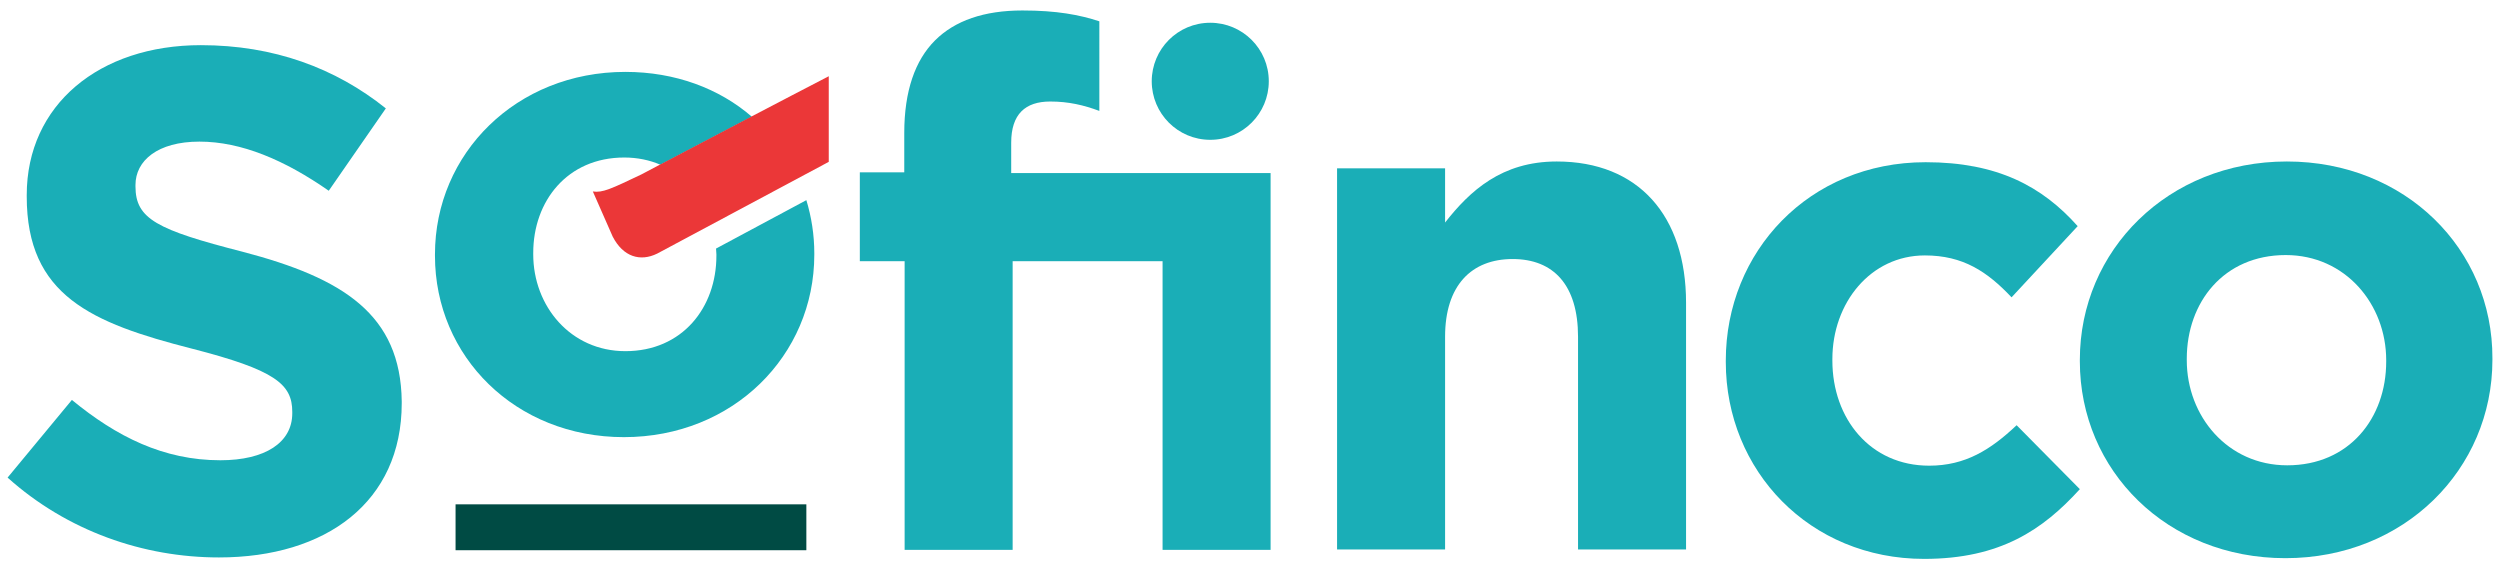 <?xml version="1.0" encoding="utf-8"?>
<!-- Generator: Adobe Illustrator 28.2.0, SVG Export Plug-In . SVG Version: 6.00 Build 0)  -->
<svg version="1.1" id="Calque_1" xmlns="http://www.w3.org/2000/svg" xmlns:xlink="http://www.w3.org/1999/xlink" x="0px" y="0px"
	 viewBox="0 0 692 155.7" style="enable-background:new 0 0 692 155.7;" xml:space="preserve">
<style type="text/css">
	.st0{fill:#004B44;}
	.st1{fill:#1AAEB7;}
	.st2{fill:#EB3738;}
</style>
<g>
	<rect x="126.1" y="139.6" class="st0" width="97.1" height="12.7"/>
	<g>
		<path class="st1" d="M67.2,69.7c-23.8-6.1-29.7-9.1-29.7-18.1v-0.4c0-6.7,6.1-12,17.7-12s23.6,5.1,35.8,13.6L106.8,30
			c-14-11.2-31.1-17.5-51.2-17.5C27.5,12.5,7.4,29,7.4,54v0.4c0,27.4,17.9,35,45.7,42.1c23,5.9,27.8,9.8,27.8,17.5v0.4
			c0,8.1-7.5,13-19.9,13c-15.7,0-28.7-6.5-41.1-16.7L2.1,132.2c16.5,14.8,37.6,22.1,58.5,22.1c29.7,0,50.6-15.4,50.6-42.7v-0.5
			C110.9,87.1,95.1,77,67.2,69.7z"/>
		<path class="st1" d="M633,44.7c-32.9,0-57.3,24.6-57.3,54.9v0.4c0,30.3,24.2,54.5,56.9,54.5c32.9,0,57.3-24.6,57.3-54.9v-0.4
			C690,69,665.8,44.7,633,44.7z M660.5,100.1c0,15.6-10.2,28.7-27.4,28.7c-16.5,0-27.8-13.6-27.8-29.1v-0.4
			c0-15.6,10.2-28.7,27.4-28.7c16.5,0,27.8,13.6,27.8,29.1V100.1z"/>
		<path class="st1" d="M279.9,47.9v-8.4c0-7.9,3.9-11.4,10.8-11.4c5.1,0,9.3,1,13.6,2.6V5.9c-5.5-1.8-11.8-3-21.3-3
			c-10.6,0-18.7,2.8-24.2,8.3c-5.5,5.5-8.5,14-8.5,25.6v10.9h-12.3v24.6h12.4v79.9h29.9V72.3h41.5v79.9h29.9V72.3V47.9H279.9
			L279.9,47.9z"/>
		<path class="st1" d="M430.9,44.7c-15.2,0-24,8.1-30.9,16.9v-15h-29.9v105.5H400V93.2c0-14.2,7.3-21.5,18.7-21.5
			c11.4,0,18.1,7.3,18.1,21.5v58.9h29.9V83.8C466.7,59.7,453.5,44.7,430.9,44.7z"/>
		<path class="st1" d="M534,128.9c-16.3,0-26.8-13-26.8-29.1v-0.4c0-15.6,10.6-28.7,25.6-28.7c10.6,0,17.3,4.5,24,11.6l18.3-19.7
			c-9.8-11-22.2-17.7-42.1-17.7c-32.3,0-55.3,24.8-55.3,54.9v0.4c0,30.1,23.2,54.5,54.9,54.5c21.1,0,32.9-8.1,43.1-19.3l-17.5-17.7
			C551,124.5,544,128.9,534,128.9z"/>
		<path class="st1" d="M335,38.7c9,0,16.2-7.3,16.2-16.2c0-9-7.3-16.2-16.2-16.2c-9,0-16.2,7.3-16.2,16.2S326,38.7,335,38.7z"/>
		<g>
			<path class="st1" d="M173.1,19.9c-30.2,0-52.7,22.6-52.7,50.5v0.4c0,27.9,22.3,50.2,52.3,50.2c30.2,0,52.7-22.6,52.7-50.5v-0.4
				c0-5.1-0.8-10.1-2.2-14.7l-25,13.4c0,0.5,0.1,1.1,0.1,1.6v0.4c0,14.3-9.4,26.4-25.2,26.4c-15.2,0-25.5-12.5-25.5-26.8V70
				c0-14.3,9.4-26.4,25.2-26.4c3.6,0,7,0.7,10,2l25.3-13.3C199.1,24.5,186.9,19.9,173.1,19.9z"/>
		</g>
	</g>
	<path class="st2" d="M219.2,26.4l-11.1,5.8l-25.3,13.3l-5.3,2.8c-8.4,4-10.7,5.1-13.4,4.7l5.5,12.5c2.9,5.6,7.6,7,12.3,4.7
		l47.5-25.4V21.1L219.2,26.4z"/>
</g>
</svg>
